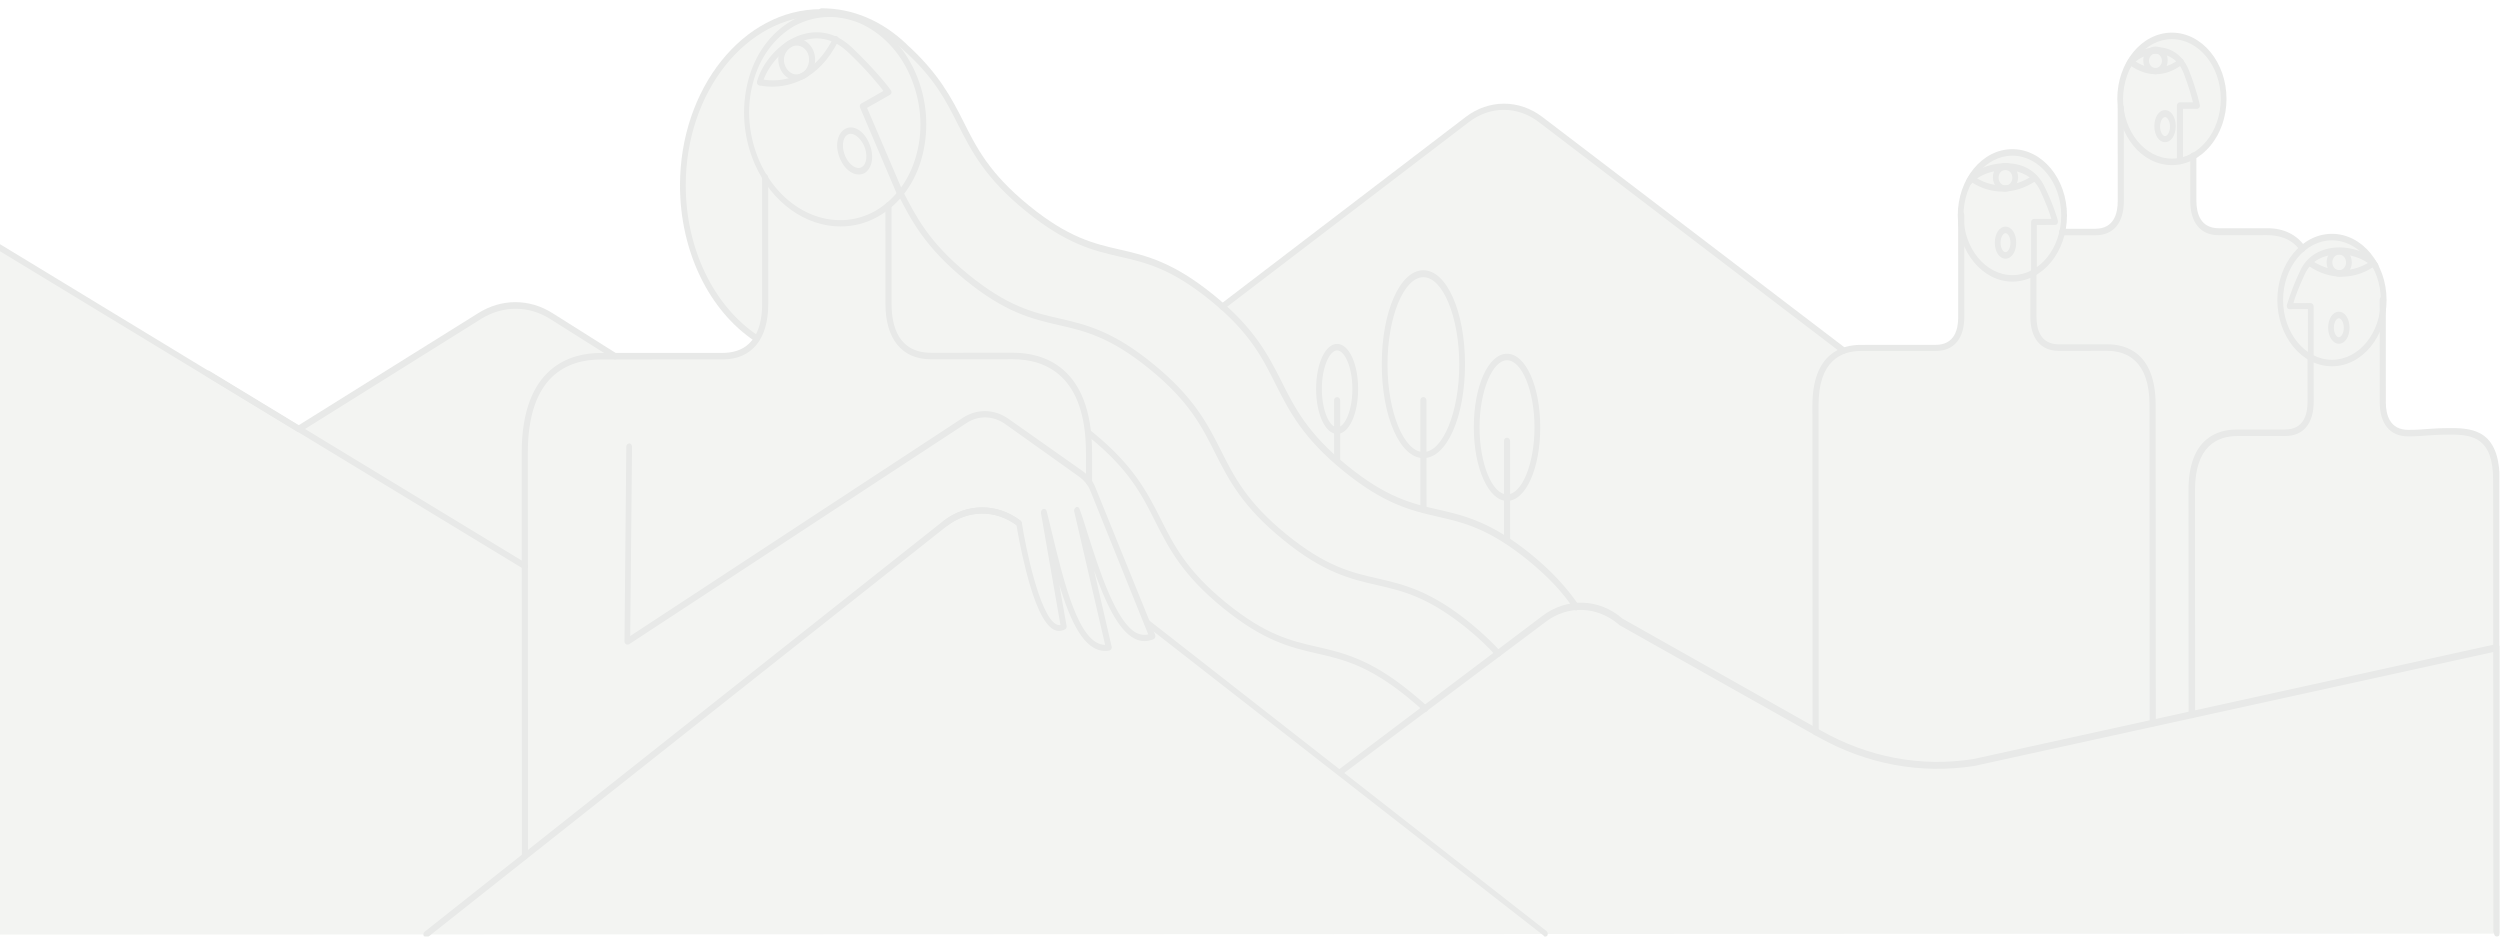 <svg width="1540" height="577" viewBox="0 0 1540 577" fill="none" xmlns="http://www.w3.org/2000/svg">
<g opacity="0.12" clip-path="url(#clip0)">
<path d="M184.026 264.194L295.462 194.541C309.097 186.001 325.794 185.991 339.673 194.516L378.722 219.29C400.828 219.278 428.813 219.262 445.039 219.253C455.151 219.247 461.969 215.244 466.199 208.576C439.146 190.727 420.786 155.275 420.767 114.214C420.739 55.289 458.813 7.54 505.611 7.514C524.894 7.503 542.771 15.758 557.122 29.349C597.824 66.121 585.842 90.391 632.423 128.493C681.357 168.46 697.336 143.654 746.27 183.622C748.387 185.487 750.504 187.085 752.386 188.951L903.308 73.681C916.942 63.275 934.815 63.265 948.695 73.656L1135.25 215.932C1138.54 214.863 1142.07 214.328 1145.6 214.326C1159 214.318 1180.87 214.306 1191.92 214.3C1202.98 214.294 1207.44 206.292 1207.44 195.36C1207.43 184.429 1207.41 148.7 1207.41 132.702L1207.41 132.435C1207.4 111.105 1221.73 93.766 1239.13 93.756C1256.77 93.746 1270.89 111.069 1270.9 132.4C1270.9 135.866 1270.43 139.332 1269.73 142.532C1277.49 142.528 1285.01 142.524 1290.19 142.521C1301.24 142.515 1305.71 134.513 1305.7 123.581C1305.7 113.449 1305.68 82.52 1305.67 65.456C1305.44 63.856 1305.44 62.523 1305.44 60.923C1305.43 39.593 1319.53 22.254 1337.16 22.244C1354.8 22.234 1368.92 39.557 1368.93 60.887C1368.94 76.352 1361.42 89.954 1350.6 96.093C1350.61 107.825 1350.61 118.49 1350.62 123.823C1350.62 134.755 1355.09 142.751 1366.15 142.745C1377.2 142.739 1382.61 142.735 1396.01 142.728C1404.01 142.723 1412.24 145.385 1417.65 153.114C1422.83 148.845 1428.94 146.176 1435.76 146.172C1453.16 146.162 1467.51 163.485 1467.52 184.815L1467.52 185.082C1467.53 200.813 1467.55 236.808 1467.55 247.74C1467.56 258.672 1472.03 266.669 1483.08 266.662C1494.14 266.656 1496.02 265.855 1509.42 265.848C1522.83 265.84 1537.17 267.965 1537.19 295.961L1537.24 399.414L1537.32 574.324L1537.32 575.124L-34.058 575.742L-34.271 132.068L184.026 264.194Z" fill="#99A392"/>
<path d="M928.348 308.569C939.871 308.563 948.798 288.561 948.785 263.231C948.773 237.901 939.827 217.908 928.304 217.915C916.781 217.921 907.854 237.924 907.866 263.254C907.879 288.584 917.06 308.576 928.348 308.569ZM928.306 221.914C937.478 221.909 945.247 240.836 945.258 263.233C945.269 285.63 937.517 304.565 928.346 304.57C919.174 304.575 911.405 285.649 911.394 263.252C911.383 240.855 919.37 221.919 928.306 221.914Z" fill="#394238"/>
<path d="M876.834 282.202C891.18 282.194 902.455 256.858 902.44 224.329C902.424 191.8 891.124 166.476 876.779 166.484C862.434 166.492 851.158 191.829 851.174 224.358C851.189 256.887 862.489 282.21 876.834 282.202ZM876.781 170.75C888.775 170.744 898.898 195.268 898.912 224.597C898.926 253.66 888.826 278.463 876.833 278.469C864.839 278.476 854.715 253.952 854.701 224.622C854.687 195.293 864.788 170.757 876.781 170.75Z" fill="#394238"/>
<path d="M823.68 267.3C830.97 267.296 836.609 255.028 836.601 239.564C836.594 224.099 830.944 211.837 823.654 211.841C816.364 211.845 810.726 224.114 810.733 239.578C810.74 255.043 816.39 267.305 823.68 267.3ZM823.656 215.841C828.124 215.838 833.067 225.701 833.074 239.566C833.08 253.43 828.147 263.299 823.678 263.301C819.21 263.304 814.267 253.441 814.26 239.576C814.254 225.711 819.188 215.843 823.656 215.841Z" fill="#394238"/>
<path d="M928.363 334.967C929.303 334.966 930.244 334.166 930.243 332.832L930.214 271.774C930.213 270.707 929.507 269.641 928.332 269.642C927.156 269.643 926.451 270.443 926.451 271.776L926.48 332.835C926.716 334.168 927.422 334.967 928.363 334.967Z" fill="#394238"/>
<path d="M876.848 316.064C877.789 316.064 878.729 315.263 878.729 313.93L878.696 246.739C878.696 245.672 877.99 244.606 876.814 244.607C875.638 244.608 874.933 245.408 874.934 246.741L874.966 314.199C875.202 315.265 875.908 316.065 876.848 316.064Z" fill="#394238"/>
<path d="M823.691 285.698C824.632 285.697 825.572 284.897 825.571 283.564L825.554 246.769C825.553 245.702 824.847 244.636 823.671 244.637C822.496 244.637 821.791 245.438 821.791 246.771L821.809 283.832C821.809 284.899 822.515 285.698 823.691 285.698Z" fill="#394238"/>
<path d="M-33.349 577.609C-32.408 577.609 -31.468 576.808 -31.469 575.475L-31.679 135.533L183.325 266.062C183.796 266.328 184.501 266.328 184.971 266.061L296.407 196.407C309.807 188.134 325.563 188.125 338.737 196.383L378.021 221.158C378.962 221.691 379.903 221.423 380.373 220.357C380.842 219.29 380.607 218.224 379.666 217.691L340.381 192.916C326.032 183.859 308.865 183.868 294.524 192.942L183.794 262.062L-32.858 130.468C-33.328 130.201 -34.034 130.202 -34.504 130.469C-34.974 130.736 -35.444 131.536 -35.444 132.069L-35.231 575.477C-34.996 576.544 -34.29 577.61 -33.349 577.609Z" fill="#394238"/>
<path d="M323.287 350.771C323.992 350.771 324.463 350.504 324.932 349.704C325.402 348.637 325.166 347.57 324.226 347.038L128.98 228.497C128.04 227.964 127.099 228.231 126.629 229.298C126.159 230.365 126.395 231.431 127.336 231.964L322.581 350.505C322.816 350.505 323.052 350.771 323.287 350.771Z" fill="#394238"/>
<path d="M1337.91 101.7C1356.49 101.69 1371.53 83.284 1371.52 60.887C1371.51 38.49 1356.45 20.101 1337.87 20.111C1319.29 20.121 1304.25 38.528 1304.26 60.925C1304.51 83.588 1319.33 101.711 1337.91 101.7ZM1337.87 24.11C1354.33 24.101 1367.98 40.625 1367.99 60.889C1368 81.153 1354.6 97.691 1337.91 97.701C1321.45 97.71 1307.8 81.186 1307.79 60.922C1308.01 40.658 1321.41 24.12 1337.87 24.11Z" fill="#394238"/>
<path d="M1342.85 101.164C1343.79 101.164 1344.73 100.363 1344.73 99.03L1344.72 67.034L1353.42 67.029C1353.89 67.029 1354.36 66.762 1354.83 66.229C1355.06 65.695 1355.3 65.162 1355.06 64.629C1355.06 64.362 1353.18 55.564 1348.47 43.569C1345.17 35.038 1338.82 29.976 1330.82 29.18C1322.36 28.385 1313.19 32.657 1309.66 39.324C1309.19 40.124 1309.43 41.457 1310.13 41.99C1311.07 42.523 1312.02 42.256 1312.49 41.456C1315.07 36.922 1322.59 32.385 1330.59 33.18C1335.29 33.711 1341.64 36.107 1345.17 45.17C1348.24 53.167 1350.12 59.832 1350.83 63.031L1342.83 63.036C1341.89 63.036 1340.95 63.837 1340.95 65.17L1340.97 99.565C1341.2 100.365 1341.91 101.165 1342.85 101.164Z" fill="#394238"/>
<path d="M1333.67 87.571C1337.43 87.569 1340.25 83.301 1340.25 77.702C1340.25 72.103 1337.42 67.838 1333.66 67.84C1329.9 67.843 1327.08 72.11 1327.08 77.709C1327.08 83.309 1329.91 87.573 1333.67 87.571ZM1333.66 72.106C1335.07 72.106 1336.72 74.504 1336.72 77.971C1336.72 81.437 1335.08 83.838 1333.67 83.838C1332.26 83.839 1330.61 81.44 1330.61 77.974C1330.6 74.508 1332.25 72.107 1333.66 72.106Z" fill="#394238"/>
<path d="M1328.01 45.713C1332.94 45.71 1338.59 44.107 1344.46 39.571C1345.17 39.037 1345.4 37.704 1344.93 36.904C1344.46 36.105 1343.29 35.839 1342.58 36.372C1326.83 48.38 1314.36 36.922 1313.66 36.389C1312.95 35.589 1311.77 35.856 1311.07 36.657C1310.36 37.457 1310.6 38.79 1311.31 39.59C1311.54 39.589 1318.13 45.718 1328.01 45.713Z" fill="#394238"/>
<path d="M1327.77 45.713C1331.77 45.711 1335.3 41.976 1335.29 37.176C1335.29 32.377 1332 28.646 1327.76 28.648C1323.77 28.651 1320.24 32.386 1320.24 37.185C1320.24 41.984 1323.54 45.715 1327.77 45.713ZM1327.77 32.915C1329.88 32.913 1331.76 35.045 1331.77 37.445C1331.77 39.845 1329.89 41.979 1327.77 41.98C1325.65 41.981 1323.77 39.849 1323.77 37.45C1323.77 35.05 1325.65 32.916 1327.77 32.915Z" fill="#394238"/>
<path d="M1326.08 447.527C1327.02 447.527 1327.96 446.726 1327.96 445.393L1327.87 249.419C1327.85 216.89 1309.27 212.101 1298.22 212.108L1268.35 212.124C1256.83 212.131 1254.47 202.8 1254.47 195.068L1254.45 167.871C1254.45 166.805 1253.75 165.739 1252.57 165.739C1251.4 165.74 1250.69 166.54 1250.69 167.873L1250.7 195.07C1250.71 208.401 1257.06 216.13 1268.12 216.124L1297.98 216.107C1309.74 216.101 1324.09 221.958 1324.1 249.421L1324.2 445.662C1324.43 446.728 1325.14 447.528 1326.08 447.527Z" fill="#394238"/>
<path d="M1118.43 452.977C1119.37 452.977 1120.31 452.176 1120.31 450.843L1120.22 249.536C1120.2 222.073 1134.31 216.199 1146.3 216.193L1192.63 216.167C1203.68 216.16 1210.03 208.425 1210.02 195.093L1209.99 132.435C1209.99 131.368 1209.29 130.302 1208.11 130.303C1206.94 130.303 1206.23 131.104 1206.23 132.437L1206.26 195.362C1206.27 203.094 1203.92 212.427 1192.4 212.434L1146.07 212.46C1135.01 212.466 1116.44 217.276 1116.45 249.805L1116.55 450.845C1116.55 452.178 1117.49 452.978 1118.43 452.977Z" fill="#394238"/>
<path d="M1239.64 173.479C1258.22 173.469 1273.26 155.063 1273.25 132.666C1273.24 110.269 1258.18 91.88 1239.6 91.89C1221.03 91.9 1205.98 110.307 1205.99 132.704C1206.01 155.101 1221.3 173.49 1239.64 173.479ZM1239.61 95.889C1256.07 95.88 1269.71 112.404 1269.72 132.668C1269.73 152.932 1256.34 169.47 1239.64 169.48C1223.18 169.489 1209.53 152.966 1209.52 132.702C1209.51 112.438 1223.14 95.899 1239.61 95.889Z" fill="#394238"/>
<path d="M1252.81 170.006C1253.75 170.005 1254.69 169.205 1254.69 167.872L1254.68 138.542L1265.96 138.536C1266.43 138.535 1267.14 138.268 1267.37 137.735C1267.61 137.202 1267.84 136.668 1267.61 135.868C1267.61 135.602 1265.25 126.804 1259.37 114.809C1255.37 106.546 1248.07 101.484 1238.67 100.689C1228.08 99.629 1216.33 103.902 1211.63 110.57C1210.92 111.37 1211.16 112.703 1211.86 113.503C1212.57 114.302 1213.74 114.035 1214.45 113.235C1217.74 108.433 1227.85 103.895 1238.43 104.956C1244.31 105.486 1252.07 108.148 1256.55 116.944C1260.31 124.941 1262.67 131.339 1263.61 134.804L1253.03 134.81C1252.09 134.811 1251.15 135.611 1251.15 136.944L1251.16 168.407C1250.93 169.207 1251.87 170.006 1252.81 170.006Z" fill="#394238"/>
<path d="M1436.5 225.628C1455.08 225.618 1470.12 207.212 1470.11 184.815C1470.1 162.418 1455.04 144.029 1436.46 144.039C1417.88 144.05 1402.84 162.456 1402.85 184.853C1402.86 207.25 1417.92 225.639 1436.5 225.628ZM1436.46 148.039C1452.93 148.029 1466.57 164.553 1466.58 184.817C1466.59 205.081 1453.2 221.62 1436.5 221.629C1420.04 221.638 1406.39 205.115 1406.38 184.851C1406.37 164.587 1420 148.048 1436.46 148.039Z" fill="#394238"/>
<path d="M1423.33 223.502C1424.27 223.502 1425.21 222.701 1425.21 221.368L1425.2 188.839C1425.2 187.773 1424.49 186.707 1423.32 186.707L1412.73 186.713C1413.67 183.246 1416.02 176.846 1419.78 168.845C1424.01 159.777 1432 157.373 1437.88 156.836C1448.23 155.764 1458.34 160.291 1461.87 165.088C1462.58 165.888 1463.52 166.154 1464.46 165.354C1465.16 164.553 1465.4 163.487 1464.69 162.42C1459.99 155.757 1448.23 151.498 1437.64 152.57C1428.24 153.642 1420.72 158.446 1416.96 166.713C1411.08 178.982 1408.97 187.515 1408.74 187.782C1408.5 188.315 1408.74 189.115 1408.97 189.648C1409.21 190.181 1409.91 190.448 1410.38 190.447L1421.67 190.441L1421.69 221.104C1421.69 222.703 1422.39 223.503 1423.33 223.502Z" fill="#394238"/>
<path d="M1440.73 211.761C1444.49 211.759 1447.31 207.491 1447.31 201.892C1447.31 196.293 1444.48 192.028 1440.72 192.031C1436.96 192.033 1434.14 196.3 1434.14 201.9C1434.14 207.499 1437.2 211.763 1440.73 211.761ZM1440.72 196.03C1442.13 196.029 1443.78 198.428 1443.78 201.894C1443.78 205.36 1442.14 207.761 1440.73 207.762C1439.32 207.763 1437.67 205.364 1437.67 201.898C1437.66 198.431 1439.31 196.031 1440.72 196.03Z" fill="#394238"/>
<path d="M1442.59 170.432C1454.82 170.425 1463.05 163.755 1463.05 163.488C1463.75 162.954 1463.99 161.621 1463.52 160.821C1463.04 160.022 1461.87 159.756 1461.16 160.289C1460.46 160.823 1444.24 173.897 1423.77 160.31C1422.83 159.778 1421.89 160.045 1421.42 161.112C1420.95 162.178 1421.19 163.245 1422.13 163.778C1429.42 168.839 1436.48 170.435 1442.59 170.432Z" fill="#394238"/>
<path d="M1440.95 170.433C1445.18 170.43 1448.7 166.429 1448.7 161.63C1448.7 156.83 1445.17 152.833 1440.94 152.835C1436.7 152.838 1433.18 156.839 1433.18 161.638C1433.18 166.438 1436.71 170.435 1440.95 170.433ZM1440.94 156.835C1443.29 156.833 1445.17 158.965 1445.17 161.632C1445.18 164.298 1443.3 166.432 1440.94 166.433C1438.59 166.435 1436.71 164.303 1436.71 161.636C1436.71 158.97 1438.59 156.836 1440.94 156.835Z" fill="#394238"/>
<path d="M680.763 400.963C681.704 400.962 682.41 400.962 683.35 400.695C683.82 400.695 684.291 400.161 684.526 399.894C684.76 399.361 684.995 398.827 684.76 398.294L673.92 351.373C680.749 370.567 688.753 388.427 699.103 393.487C702.866 395.351 706.629 395.349 710.626 393.747C711.096 393.48 711.331 393.213 711.566 392.68C711.801 392.147 711.801 391.613 711.565 391.08L674.836 300.446C673.188 296.181 670.364 292.716 667.071 290.319L620.963 257.815C612.494 251.954 601.911 251.694 593.213 257.298L388.212 391.795L389.332 275.277C389.332 274.21 388.626 273.144 387.685 273.145C386.745 273.145 385.804 273.946 385.805 275.012L384.686 394.997C384.687 395.797 384.922 396.33 385.628 396.863C386.099 397.129 386.804 397.129 387.509 396.862L595.096 260.763C602.619 255.693 611.79 255.954 619.318 261.283L664.956 293.786C667.779 295.917 670.132 298.582 671.545 302.048L707.332 390.816C704.981 391.351 702.629 391.085 700.277 390.02C687.575 383.628 677.212 351.638 669.911 328.445C668.262 323.114 666.614 317.782 664.965 313.517C664.73 312.45 663.554 311.918 662.848 312.451C662.143 312.985 661.438 313.785 661.674 314.852L680.762 397.23C664.535 397.239 655.345 358.583 647.805 327.391C646.862 323.126 645.684 318.86 644.742 314.861C644.506 313.795 643.565 313.262 642.625 313.529C641.684 313.796 641.214 314.863 641.215 315.93L653.241 384.981C652.301 385.248 651.36 384.982 650.419 384.449C640.304 378.589 631.819 337.532 629.459 322.069C629.459 321.536 628.989 321.003 628.753 320.736C614.403 309.812 595.825 309.823 581.485 320.763C580.78 321.296 580.545 322.63 581.016 323.429C581.487 324.229 582.663 324.495 583.368 323.961C596.297 314.089 612.994 313.813 626.168 323.404C626.64 326.603 628.762 338.867 632.06 351.663C637.244 372.191 642.894 384.186 648.774 387.649C651.127 388.981 653.714 388.98 656.065 387.645C656.77 387.378 657.24 386.311 657.004 385.512L652.524 360.184C659.355 382.844 667.829 400.97 680.763 400.963Z" fill="#394238"/>
<path d="M517.671 139.49C525.666 139.486 533.426 137.615 540.949 133.344C554.115 125.871 563.986 112.534 568.211 95.734C572.436 78.934 571.016 61.07 563.953 44.81C556.891 28.816 545.126 16.558 530.778 10.433C516.43 4.309 501.145 5.117 487.979 12.59C474.813 20.063 464.943 33.4 460.718 50.201C456.493 67.001 457.912 84.864 464.975 101.125C475.569 125.116 496.506 139.502 517.671 139.49ZM511.024 10.444C517.139 10.441 523.254 11.77 529.369 14.167C542.776 20.025 554.07 31.484 560.662 46.678C567.254 61.872 568.908 78.936 564.683 94.669C560.692 110.403 551.527 122.673 539.302 129.879C513.675 144.292 481.686 130.712 467.796 99.257C461.204 84.062 459.55 66.999 463.776 51.265C467.766 35.532 476.931 23.262 489.157 16.056C496.21 12.319 503.499 10.448 511.024 10.444Z" fill="#394238"/>
<path d="M554.814 121.072C555.05 121.072 555.285 121.071 555.52 120.805C556.46 120.271 556.695 119.204 556.224 118.138L534.094 66.424L548.2 58.417C548.67 58.15 549.14 57.617 549.14 57.083C549.14 56.55 549.139 55.75 548.669 55.484C548.433 54.951 539.962 43.757 524.904 29.367C513.141 18.175 501.383 18.982 493.624 21.386C479.751 25.927 469.175 39.264 466.358 50.197C466.123 51.264 466.594 52.331 467.535 52.597C468.476 52.863 469.416 52.329 469.651 51.262C472.468 41.395 481.869 29.392 494.566 25.118C501.62 22.715 511.967 22.176 522.554 32.302C533.847 42.961 541.377 52.288 544.201 56.02L530.565 63.76C529.624 64.293 529.39 65.36 529.861 66.426L552.697 120.006C553.403 120.806 554.109 121.072 554.814 121.072Z" fill="#394238"/>
<path d="M528.937 107.488C530.113 107.487 531.289 107.22 532.465 106.686C537.402 103.75 538.809 95.751 535.277 88.02C531.981 80.29 525.395 76.561 520.458 79.496C515.521 82.432 514.114 90.432 517.645 98.162C520.235 104.027 524.704 107.49 528.937 107.488ZM532.221 89.622C534.575 94.953 534.108 101.086 530.817 102.954C527.76 104.822 523.056 101.625 520.701 96.294C518.347 90.963 518.814 84.83 522.106 82.962C525.162 81.094 529.632 84.291 532.221 89.622Z" fill="#394238"/>
<path d="M475.533 53.392C485.88 53.386 504.221 49.643 516.438 25.106C516.908 24.039 516.672 22.973 515.731 22.44C514.79 21.907 513.85 22.175 513.38 23.241C497.169 55.78 469.887 49.129 468.711 48.597C467.77 48.331 466.83 49.131 466.595 50.198C466.36 51.264 467.066 52.33 468.007 52.596C468.007 52.596 470.829 53.395 475.533 53.392Z" fill="#394238"/>
<path d="M490.582 49.651C492.229 49.65 494.11 49.115 495.756 48.315C501.398 45.112 503.746 37.378 500.921 30.981C498.096 24.583 491.275 21.921 485.632 25.123C482.811 26.725 480.931 29.392 479.992 32.592C479.052 35.792 479.289 39.258 480.702 42.457C482.114 45.656 484.467 47.788 487.29 48.853C488.231 49.652 489.407 49.651 490.582 49.651ZM497.629 32.849C499.513 37.114 497.869 42.714 494.108 44.849C492.227 45.917 490.11 46.185 488.229 45.386C486.347 44.587 484.7 42.988 483.758 40.856C482.817 38.723 482.58 36.324 483.285 34.19C483.989 32.057 485.399 30.189 487.28 29.122C491.042 26.72 495.746 28.584 497.629 32.849Z" fill="#394238"/>
<path d="M1538.03 576.991C1538.97 576.991 1539.91 576.19 1539.91 574.857L1539.82 398.88C1539.82 398.347 1539.59 397.814 1539.12 397.281C1538.65 397.015 1538.18 396.748 1537.71 396.749L1215.56 467.587C1183.35 472.671 1150.89 466.557 1121.72 450.042L999.403 381.054C985.052 368.53 965.062 368.008 950.017 379.482L824.484 474.206C823.779 474.74 823.544 476.073 824.015 476.873C824.486 477.673 825.662 477.939 826.367 477.405L951.9 383.214C965.77 372.54 983.878 373.33 997.288 384.788L997.523 385.054L1120.08 454.043C1149.95 470.824 1183.11 476.938 1216.03 471.853L1536.3 401.549L1536.38 575.126C1536.38 575.925 1537.09 576.992 1538.03 576.991Z" fill="#394238"/>
<path d="M1135.72 217.798C1136.19 217.798 1136.9 217.531 1137.13 216.998C1137.6 216.197 1137.37 214.864 1136.66 214.331L950.105 72.055C935.754 61.131 917.176 61.142 902.836 72.082L751.915 187.352C751.209 187.885 750.975 189.219 751.446 190.018C751.916 190.818 753.092 191.084 753.798 190.55L904.719 75.28C917.884 65.141 934.816 65.131 947.99 75.256L1134.54 217.532C1135.02 217.799 1135.49 217.798 1135.72 217.798Z" fill="#394238"/>
<path d="M1418.36 155.247C1418.83 155.247 1419.07 154.98 1419.54 154.713C1420.24 153.913 1420.48 152.847 1419.77 151.78C1414.83 144.584 1406.83 140.589 1396.72 140.595L1366.85 140.612C1355.33 140.618 1352.97 131.287 1352.97 123.555L1352.96 96.092C1352.96 95.025 1352.25 93.959 1351.07 93.96C1349.9 93.961 1349.19 94.761 1349.19 96.094L1349.21 123.824C1349.21 137.155 1355.57 144.884 1366.62 144.878L1396.72 144.861C1402.83 144.858 1411.54 146.452 1416.95 154.448C1417.18 154.981 1417.89 155.248 1418.36 155.247Z" fill="#394238"/>
<path d="M1538.03 575.925C1538.97 575.924 1539.91 575.124 1539.91 573.791L1539.77 295.694C1539.76 266.098 1524.47 263.707 1510.13 263.715C1503.07 263.719 1499.07 263.988 1495.31 264.257C1492.02 264.525 1488.96 264.794 1483.55 264.797C1472.03 264.803 1469.68 255.472 1469.67 247.74L1469.64 184.815C1469.64 183.749 1468.93 182.682 1467.76 182.683C1466.58 182.684 1465.88 183.484 1465.88 184.817L1465.91 247.742C1465.92 261.074 1472.27 268.803 1483.32 268.796C1488.73 268.793 1491.79 268.525 1495.08 268.256C1498.84 267.988 1502.6 267.719 1509.66 267.715C1523.3 267.707 1535.76 269.833 1535.78 295.697L1535.91 574.06C1536.38 575.126 1537.09 575.926 1538.03 575.925Z" fill="#394238"/>
<path d="M1350.3 442.448C1351.24 442.447 1352.18 441.647 1352.18 440.314L1352.12 301.932C1352.1 274.469 1366.21 268.595 1378.2 268.589L1407.83 268.572C1418.89 268.566 1425.23 260.83 1425.23 247.498L1425.21 220.302C1425.21 219.235 1424.51 218.169 1423.33 218.17C1422.15 218.17 1421.45 218.971 1421.45 220.304L1421.46 247.5C1421.47 255.233 1419.12 264.566 1407.6 264.572L1377.73 264.589C1366.68 264.596 1348.1 269.405 1348.12 301.934L1348.18 440.316C1348.42 441.383 1349.36 442.449 1350.3 442.448Z" fill="#394238"/>
<path d="M466.2 210.443C466.906 210.443 467.376 210.176 467.611 209.376C468.081 208.309 467.845 207.242 466.904 206.71C439.616 188.594 422.432 153.142 422.414 114.214C422.386 56.621 459.755 9.673 505.612 9.647C509.61 9.645 513.608 9.909 517.606 10.707C518.547 10.973 519.487 10.173 519.722 9.106C519.956 8.039 519.25 6.973 518.31 6.707C514.076 5.91 509.843 5.645 505.61 5.648C457.872 5.675 418.858 54.49 418.886 114.216C418.905 154.477 436.56 191.262 465.025 210.177C465.73 210.443 465.965 210.443 466.2 210.443Z" fill="#394238"/>
<path d="M877.848 438.714C878.318 438.714 878.789 438.447 879.259 437.914C879.964 437.113 879.728 435.78 879.022 434.981C875.964 432.05 872.67 429.385 869.141 426.454C844.439 406.204 827.74 402.214 811.512 398.49C795.049 394.767 779.526 391.043 755.294 371.326C731.063 351.608 723.06 335.882 714.821 319.355C706.582 303.095 698.108 286.569 673.171 266.319C672.465 265.786 671.76 265.253 671.289 264.72C670.583 264.187 669.407 264.188 668.938 265.255C668.468 266.055 668.468 267.388 669.409 267.921C670.115 268.454 670.585 268.987 671.291 269.52C695.523 289.237 703.526 304.963 711.765 321.49C720.003 337.75 728.477 354.276 753.414 374.526C778.352 394.776 794.815 398.766 811.044 402.49C827.507 406.214 843.03 409.938 867.261 429.655C870.555 432.319 873.849 435.25 876.907 437.915C877.143 438.448 877.378 438.715 877.848 438.714Z" fill="#394238"/>
<path d="M922.986 404.56C923.456 404.56 923.926 404.293 924.161 404.026C924.866 403.226 924.866 401.893 924.16 401.093C918.984 395.497 913.102 389.901 906.279 384.306C881.577 364.055 864.878 360.065 848.65 356.342C832.187 352.618 816.664 348.894 792.432 329.177C768.201 309.46 760.198 293.733 751.959 277.207C743.72 260.947 735.246 244.42 710.309 224.17C685.607 203.92 668.908 199.93 652.68 196.206C636.216 192.483 620.694 188.759 596.462 169.042C572.231 149.325 564.227 133.331 556.224 117.871C555.753 116.805 554.577 116.539 553.872 117.072C552.932 117.606 552.697 118.94 553.168 119.739C561.171 135.466 569.645 151.992 594.347 172.242C619.049 192.492 635.748 196.483 651.976 200.206C668.44 203.93 683.962 207.654 708.194 227.371C732.426 247.088 740.429 262.815 748.668 279.341C756.906 295.601 765.38 312.128 790.317 332.378C815.019 352.628 831.718 356.618 847.946 360.342C864.41 364.065 879.933 367.789 904.164 387.506C910.987 393.102 916.633 398.431 921.574 404.028C922.045 404.294 922.515 404.56 922.986 404.56Z" fill="#394238"/>
<path d="M323.373 529.415C324.314 529.414 325.254 528.614 325.253 527.28L325.134 279.047C325.112 231.32 349.564 221.441 370.259 221.429L445.277 221.387C463.15 221.377 473.256 208.839 473.245 187.242L473.208 109.386C473.208 108.319 472.502 107.253 471.326 107.254C470.15 107.254 469.445 108.055 469.445 109.388L469.483 187.244C469.489 200.842 465.264 217.376 445.04 217.387L370.022 217.43C351.914 217.44 321.346 225.456 321.372 279.049L321.491 527.283C321.726 528.349 322.432 529.415 323.373 529.415Z" fill="#394238"/>
<path d="M670.839 299.116C671.78 299.116 672.72 298.315 672.719 296.982L672.711 278.851C672.685 225.258 642.11 217.276 624.002 217.287L573.676 217.315C553.452 217.326 549.211 201.064 549.204 187.199L549.175 126.674C549.175 125.607 548.469 124.541 547.293 124.542C546.117 124.543 545.412 125.343 545.413 126.676L545.442 187.201C545.452 208.799 555.57 221.325 573.443 221.314L623.769 221.286C644.228 221.275 668.925 231.393 668.948 278.853L668.957 296.984C668.957 298.051 669.898 299.117 670.839 299.116Z" fill="#394238"/>
<path d="M970.946 376.004C971.417 376.003 971.652 375.737 972.122 375.47C972.827 374.669 973.062 373.603 972.356 372.537C964.825 361.609 955.649 351.749 943.651 341.89C918.948 321.64 902.25 317.65 886.021 313.926C869.558 310.203 854.035 306.479 829.804 286.761C805.572 267.044 797.569 251.318 789.33 234.791C781.092 218.531 772.618 202.005 747.68 181.755C722.743 161.505 706.279 157.515 690.051 153.791C673.588 150.067 658.065 146.343 633.833 126.626C609.602 106.909 601.599 91.182 593.36 74.656C586.063 60.262 578.295 45.335 559.003 27.748C559.003 27.748 559.003 27.748 558.768 27.482C543.475 12.825 525.364 5.103 506.08 5.114C505.139 5.115 504.199 5.915 504.2 7.248C504.2 8.581 504.906 9.381 506.082 9.38C524.425 9.37 541.831 16.826 556.418 30.682L556.653 30.949C575.71 48.003 582.771 62.13 590.304 77.057C598.542 93.317 607.016 109.844 631.954 130.093C656.891 150.343 673.355 154.334 689.583 158.057C706.046 161.781 721.569 165.505 745.801 185.222C770.032 204.939 777.8 220.666 786.039 237.193C794.278 253.453 802.752 269.979 827.689 290.229C852.626 310.479 869.09 314.469 885.318 318.193C901.781 321.916 917.304 325.64 941.536 345.357C953.534 355.216 962.475 364.543 969.535 375.205C970.005 375.738 970.476 376.004 970.946 376.004Z" fill="#394238"/>
<path d="M262.721 577.442C262.957 577.442 263.427 577.442 263.662 577.175L583.367 323.962C596.531 313.822 613.463 313.813 626.638 323.937C627.343 324.47 628.519 324.203 628.989 323.403C629.459 322.603 629.223 321.27 628.517 320.737C614.167 309.813 595.589 309.823 581.249 320.763L261.544 573.977C260.839 574.51 260.604 575.844 261.075 576.643C261.545 576.91 262.251 577.442 262.721 577.442Z" fill="#394238"/>
<path d="M951.76 577.054C952.231 577.054 952.936 576.787 953.171 576.254C953.641 575.453 953.405 574.12 952.699 573.587L707.329 381.751C706.623 381.218 705.448 381.485 704.978 382.285C704.508 383.086 704.744 384.419 705.449 384.951L950.819 576.255C951.055 576.788 951.29 577.054 951.76 577.054Z" fill="#394238"/>
<path d="M1235.4 159.35C1239.16 159.348 1241.98 155.08 1241.98 149.481C1241.98 143.882 1239.15 139.617 1235.39 139.619C1231.63 139.621 1228.81 143.889 1228.81 149.488C1228.81 155.088 1231.64 159.352 1235.4 159.35ZM1235.39 143.619C1236.8 143.618 1238.45 146.017 1238.45 149.483C1238.46 152.949 1236.81 155.35 1235.4 155.35C1233.99 155.351 1232.34 152.952 1232.34 149.486C1232.34 146.02 1233.98 143.619 1235.39 143.619Z" fill="#394238"/>
<path d="M1233.5 118.024C1239.62 118.02 1246.67 116.416 1254.2 111.346C1255.14 110.812 1255.37 109.479 1254.9 108.679C1254.43 107.613 1253.25 107.347 1252.55 107.881C1232.1 121.757 1215.86 108.701 1215.16 107.902C1214.45 107.369 1213.28 107.37 1212.81 108.436C1212.34 109.237 1212.34 110.57 1213.28 111.102C1213.04 111.369 1221.51 118.03 1233.5 118.024Z" fill="#394238"/>
<path d="M1235.38 118.022C1239.61 118.02 1243.14 114.018 1243.14 109.219C1243.14 104.419 1239.61 100.422 1235.37 100.424C1231.14 100.427 1227.61 104.428 1227.62 109.228C1227.62 114.027 1231.15 118.024 1235.38 118.022ZM1235.38 104.69C1237.73 104.689 1239.61 106.821 1239.61 109.487C1239.61 112.154 1237.73 114.288 1235.38 114.289C1233.03 114.29 1231.15 112.158 1231.14 109.492C1231.14 106.559 1233.02 104.692 1235.38 104.69Z" fill="#394238"/>
<path d="M1270.44 144.932L1290.9 144.921C1301.95 144.915 1308.3 137.179 1308.29 123.847L1308.26 66.255C1308.26 65.188 1307.56 64.122 1306.38 64.123C1305.2 64.124 1304.5 64.924 1304.5 66.257L1304.53 123.849C1304.53 131.582 1302.18 140.915 1290.66 140.922L1270.2 140.933C1269.26 140.934 1268.32 141.734 1268.32 143.067C1268.32 144.4 1269.5 144.933 1270.44 144.932Z" fill="#394238"/>
</g>
<defs>
<clipPath id="clip0">
<rect width="1574.91" height="576.99" fill="white" transform="matrix(-1 0.001 0 1 1539.63 0)"/>
</clipPath>
</defs>
</svg>
